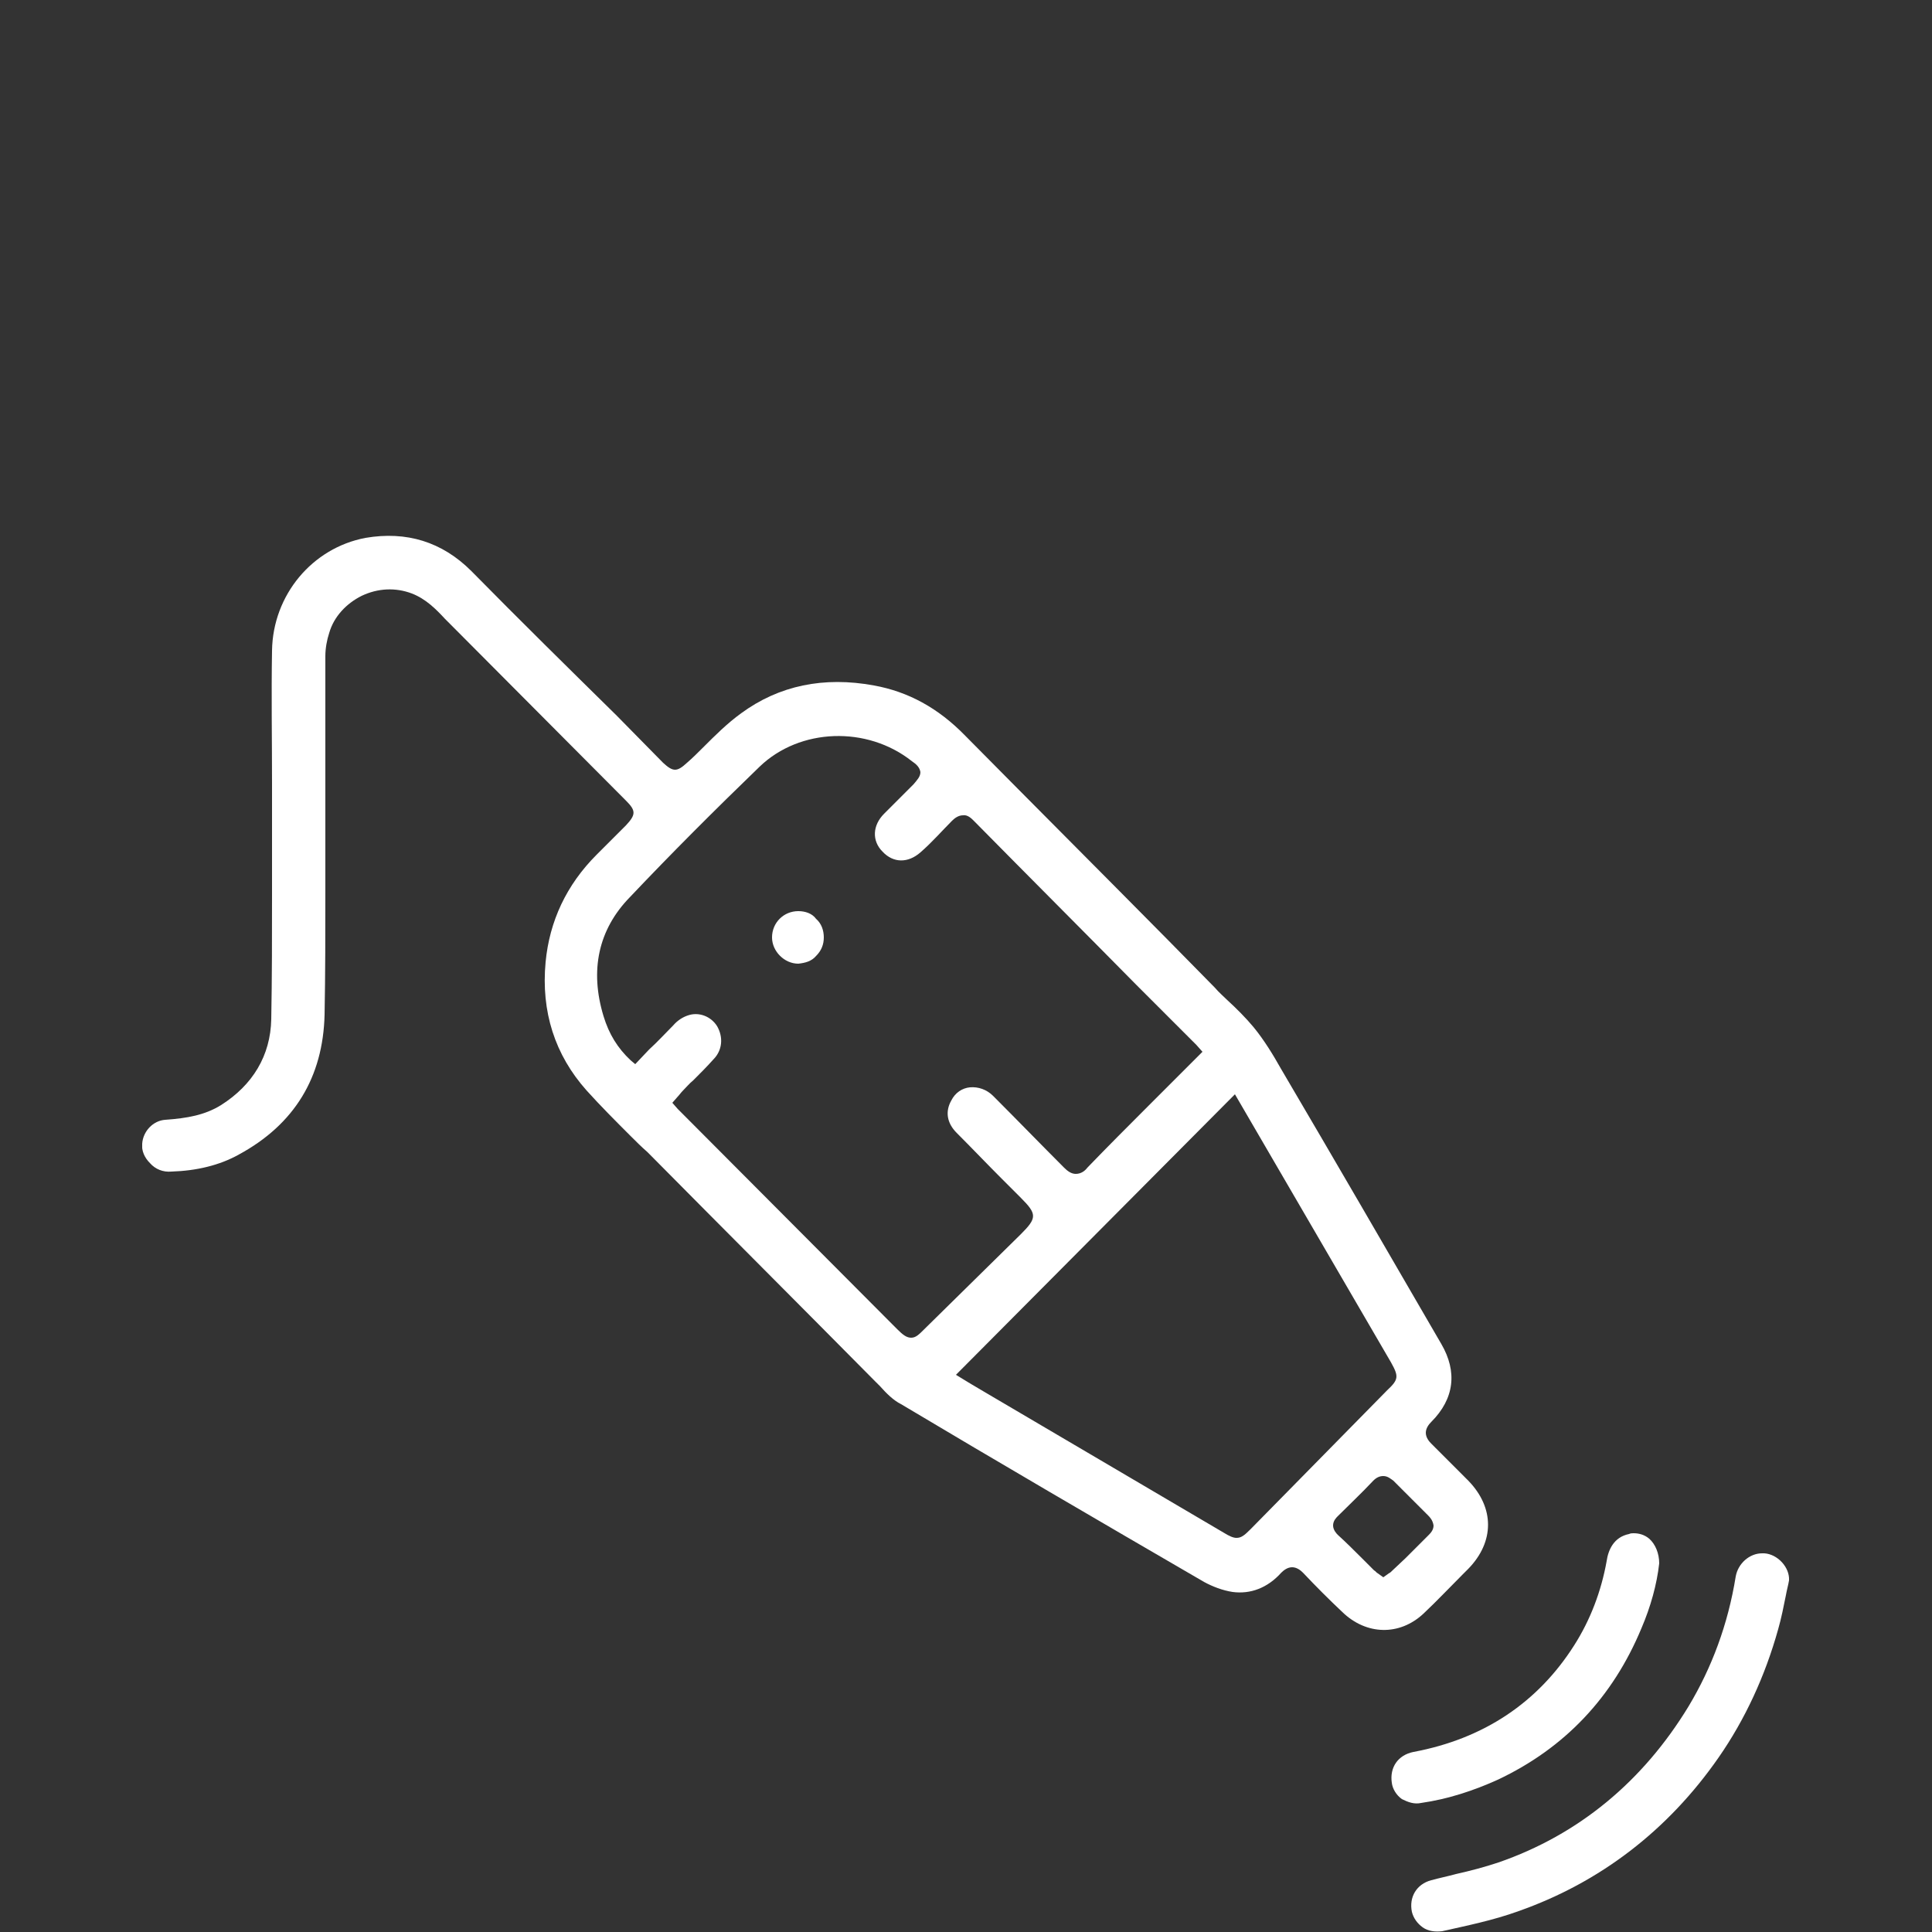 <svg xmlns="http://www.w3.org/2000/svg" xmlns:xlink="http://www.w3.org/1999/xlink" id="Laag_3" x="0px" y="0px" viewBox="0 0 250 250" style="enable-background:new 0 0 250 250;" xml:space="preserve"><rect x="0" y="0" width="250" height="250" fill="#333333" stroke="none"/><style type="text/css">	.st0{clip-path:url(#SVGID_00000083061512152386817410000013358444475565749161_);fill:#FFFFFF;}</style><g>	<defs>		<rect id="SVGID_1_" x="18.4" y="69.3" width="213.1" height="180.7"></rect>	</defs>	<clipPath id="SVGID_00000111908665212366887690000008768664138625861772_">		<use xlink:href="#SVGID_1_" style="overflow:visible;"></use>	</clipPath>	<path style="clip-path:url(#SVGID_00000111908665212366887690000008768664138625861772_);fill:#FFFFFF;" d="M180.2,203.2  c-0.2,0.2-0.3,0.3-0.5,0.4l-0.7,0.5l-0.7-0.5c-0.2-0.1-0.3-0.3-0.5-0.4l-1.6-1.6c-1-1-2-2-3.1-3c-0.1-0.1-0.6-0.6-0.6-1.2  c0-0.6,0.4-1,0.6-1.2c1.5-1.5,3.1-3,4.6-4.6c0.4-0.4,0.8-0.6,1.3-0.6h0c0.6,0,1,0.4,1.3,0.6c1.5,1.5,3,3,4.5,4.5  c0.2,0.2,0.6,0.6,0.7,1.3c0,0.6-0.4,1-0.7,1.3c-1,1-1.9,1.9-2.9,2.9L180.2,203.2z M161.8,197.9c-0.8,0.8-1.2,1.1-1.8,1.1  c-0.4,0-0.9-0.2-1.7-0.7l-30.6-18c-0.7-0.4-1.5-0.9-2.2-1.3l-1.8-1.1l36.1-36.3l20.2,34.7c1,1.8,1,2.2-0.5,3.6L161.8,197.9z   M117.9,173.1L117.9,173.1c-0.6,0-1.1-0.4-1.8-1.1l-28-28.1c-0.1-0.1-0.3-0.3-0.4-0.4l-0.7-0.8l0.7-0.8c0.2-0.2,0.4-0.5,0.6-0.7  c0.5-0.5,0.9-1,1.4-1.4c0.9-0.9,1.8-1.8,2.6-2.7c1.2-1.2,1.3-2.9,0.5-4.3c-0.8-1.3-2.4-1.9-3.8-1.4c-0.6,0.2-1.3,0.6-1.9,1.3  c-1,1-2,2.1-3.1,3.1l-1.8,1.9l-0.6-0.5c-1.7-1.6-2.8-3.4-3.5-5.7c-1.8-5.9-0.7-11.2,3.4-15.4c5.3-5.6,11-11.3,16.8-16.9  c5.2-5,13.9-5.3,19.7-0.7c0.6,0.4,1,0.8,1.1,1.4c0,0.6-0.4,1-0.9,1.6l-1,1c-0.9,0.9-1.9,1.9-2.8,2.8c-1.5,1.5-1.6,3.5-0.2,4.9  c1.4,1.5,3.3,1.5,4.9,0.1c1.5-1.3,2.8-2.8,4.1-4.1c0.3-0.3,0.8-0.7,1.4-0.7c0.6-0.1,1.1,0.4,1.4,0.7c7,7.1,14.1,14.2,21.1,21.3  l7.2,7.2c0.2,0.2,0.3,0.3,0.5,0.5l0.8,0.9l-2,2c-1.2,1.2-2.4,2.4-3.6,3.6l-1.3,1.3c-2.7,2.7-5.4,5.4-8,8.1  c-0.3,0.4-0.8,0.8-1.5,0.8h0c-0.6,0-1.1-0.4-1.5-0.8c-3-3-6.1-6.2-9.2-9.3c-0.8-0.8-1.9-1.2-3-1.1c-1,0.1-1.9,0.7-2.4,1.7  c-0.8,1.4-0.6,2.9,0.7,4.2c2,2,3.9,4,5.9,6l2.4,2.4c2.1,2.1,2.1,2.6,0,4.7L119.6,172C118.9,172.7,118.5,173.1,117.9,173.1   M189.3,203.7l0.7-0.7c3.4-3.5,3.4-7.9,0-11.4c-1.6-1.6-3.2-3.2-4.8-4.8c-0.3-0.3-0.7-0.8-0.7-1.4c0-0.6,0.4-1.1,0.7-1.4  c3-3,3.4-6.5,1.3-10.1c-6.9-11.9-13.8-23.8-20.8-35.7c-0.9-1.6-2.1-3.6-3.5-5.3c-1-1.2-2.2-2.4-3.4-3.5c-0.5-0.5-1.1-1-1.6-1.6  l-6.2-6.3c-8.7-8.8-17.4-17.5-26.1-26.3c-3.5-3.6-7.4-5.7-11.8-6.5c-6.5-1.2-12.3,0-17.2,3.6c-1.8,1.3-3.4,2.9-4.9,4.4  c-0.7,0.7-1.4,1.4-2.1,2c-1.3,1.2-1.8,1.2-3.1,0l-6-6.1C73.5,86.4,67.2,80.2,61,73.9c-3.8-3.8-8.4-5.2-13.7-4.3  c-6.9,1.3-12,7.4-12.1,14.6c-0.1,5.7,0,11.4,0,17.1c0,2.6,0,5.3,0,7.9c0,2.2,0,4.4,0,6.6c0,5.3,0,10.7-0.1,16.1  c-0.1,4.7-2.4,8.5-6.5,11.1c-2.1,1.3-4.4,1.7-7.2,1.9c-1.6,0.1-2.9,1.5-3,3.1c-0.1,0.9,0.3,1.8,1,2.5c0.7,0.8,1.7,1.2,2.8,1.1  c3.2-0.1,6.2-0.8,8.7-2.2c7.2-3.9,10.9-10,11.1-18.1c0.1-5.3,0.1-10.7,0.1-15.9c0-2.3,0-4.7,0-7l0-5.4c0-6,0-12.1,0-18.1  c0-1,0.2-2.1,0.5-3c0.6-2.1,2.2-3.8,4.2-4.8c2.1-1,4.4-1.1,6.5-0.3c1.8,0.7,3.1,2,4.3,3.3c0.2,0.2,0.5,0.5,0.7,0.7l22.7,22.8  c1.3,1.3,1.3,1.8,0,3.2l-0.8,0.8c-1,1-2,2-3,3c-3.9,3.9-6.1,8.6-6.6,13.9c-0.6,6.4,1.2,12,5.3,16.6c1.8,2,3.8,4,5.7,5.9  c0.7,0.7,1.4,1.4,2.2,2.1c9.8,9.9,19.7,19.8,29.5,29.7l0.6,0.6c0.8,0.9,1.7,1.8,2.7,2.3c12.4,7.4,25.6,15.1,39.2,23  c1.1,0.6,2.4,1.1,3.7,1.3c2.3,0.3,4.5-0.5,6.3-2.5c0.3-0.3,0.8-0.7,1.4-0.7h0c0.6,0,1.1,0.4,1.4,0.7c1.7,1.8,3.4,3.5,5.1,5.1  c3.1,3,7.4,3.1,10.5,0.2C185.9,207.2,187.6,205.4,189.3,203.7"></path>	<path style="clip-path:url(#SVGID_00000111908665212366887690000008768664138625861772_);fill:#FFFFFF;" d="M228.3,201  c-0.1,0-0.2,0-0.3,0c-1.6,0-3.1,1.3-3.4,3c-1,6.2-3.1,11.8-6.1,16.8c-5.9,9.7-14.2,16.6-24.6,20.2c-1.8,0.6-3.7,1.1-5.5,1.5  c-1.1,0.3-2.1,0.5-3.2,0.8c-1.9,0.5-2.9,2.2-2.5,4.1c0.2,0.8,0.7,1.5,1.4,2c0.7,0.5,1.6,0.6,2.5,0.5c3.1-0.7,6.6-1.4,9.9-2.6  c10.5-3.7,19.3-10.4,25.9-19.9c3.4-4.9,6-10.5,7.7-16.6c0.4-1.4,0.7-2.9,1-4.4c0.1-0.6,0.3-1.3,0.4-1.9  C231.6,202.8,230,201.1,228.3,201"></path>	<path style="clip-path:url(#SVGID_00000111908665212366887690000008768664138625861772_);fill:#FFFFFF;" d="M183.9,233.3  c3.5-0.5,6.8-1.6,9.9-3c8.7-4.1,14.9-10.7,18.6-19.6c1.2-2.8,2-5.7,2.3-8.4c0-1.3-0.5-2.5-1.3-3.2c-0.6-0.5-1.3-0.7-2-0.7  c-0.2,0-0.4,0-0.6,0.1c-2,0.4-2.7,2.1-2.9,3.5c-0.7,3.9-2.1,7.6-4.2,10.9c-4.7,7.4-11.7,12.1-20.8,13.8c-2,0.4-3.1,2-2.8,4  c0.1,0.8,0.6,1.6,1.3,2.1C182.2,233.2,183,233.5,183.9,233.3"></path>	<path style="clip-path:url(#SVGID_00000111908665212366887690000008768664138625861772_);fill:#FFFFFF;" d="M103.3,117.9  L103.3,117.9c-1.9,0-3.4,1.5-3.4,3.4c0,1.8,1.6,3.4,3.4,3.4c0.9-0.1,1.7-0.3,2.3-1c0.7-0.7,1-1.5,1-2.4c0-0.9-0.3-1.8-1-2.4  C105.1,118.2,104.2,117.9,103.3,117.9"></path></g></svg>